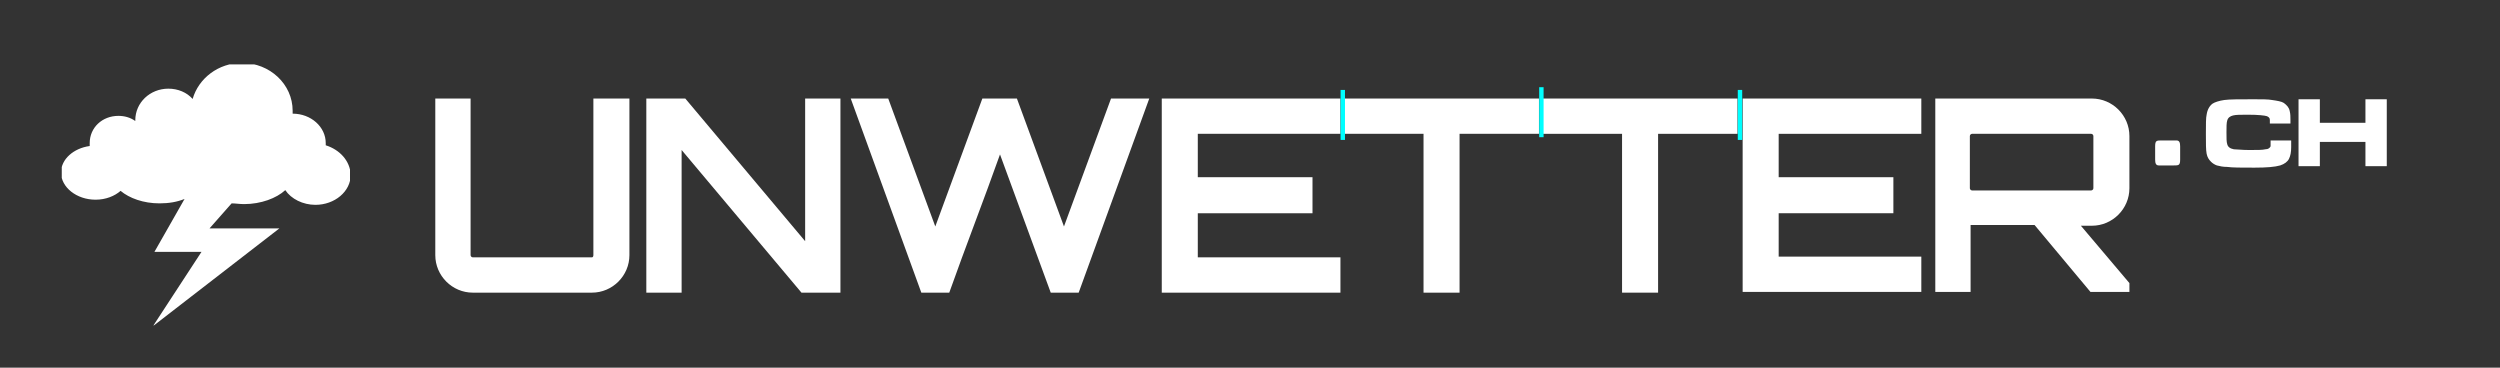 <?xml version="1.0" encoding="UTF-8" standalone="no"?>
<!-- Generator: Adobe Illustrator 23.1.1, SVG Export Plug-In . SVG Version: 6.00 Build 0)  -->

<svg
   xmlns:dc="http://purl.org/dc/elements/1.1/"
   xmlns:cc="http://creativecommons.org/ns#"
   xmlns:rdf="http://www.w3.org/1999/02/22-rdf-syntax-ns#"
   xmlns:svg="http://www.w3.org/2000/svg"
   xmlns="http://www.w3.org/2000/svg"
   xmlns:xlink="http://www.w3.org/1999/xlink"
   xmlns:sodipodi="http://sodipodi.sourceforge.net/DTD/sodipodi-0.dtd"
   xmlns:inkscape="http://www.inkscape.org/namespaces/inkscape"
   version="1.1"
   id="Ebene_1"
   x="0px"
   y="0px"
   viewBox="0 0 340 50"
   xml:space="preserve"
   sodipodi:docname="unwetter_ch.svg"
   width="340"
   height="50"
   inkscape:version="0.92.5 (2060ec1f9f, 2020-04-08)"><rect x="0" y="0" width="340" height="50" fill="#333333" stroke="none"/><defs
   id="defs51" /><sodipodi:namedview
   pagecolor="#ffffff"
   bordercolor="#666666"
   borderopacity="1"
   objecttolerance="10"
   gridtolerance="10"
   guidetolerance="10"
   inkscape:pageopacity="0"
   inkscape:pageshadow="2"
   inkscape:window-width="1920"
   inkscape:window-height="1043"
   id="namedview49"
   showgrid="false"
   inkscape:zoom="0.99142857"
   inkscape:cx="177.01729"
   inkscape:cy="19.956772"
   inkscape:window-x="0"
   inkscape:window-y="0"
   inkscape:window-maximized="1"
   inkscape:current-layer="Ebene_1" />
<style
   type="text/css"
   id="style2">
	.st0{fill:#00FFFF;}
	.st1{fill:#FFFFFF;}
	.st2{fill:#B42532;}
	.st3{display:none;}
	.st4{display:none;fill:#FFFFFF;}
</style>
<symbol
   id="Abstand"
   viewBox="-0.3 -3.4 0.6 6.8">
	<rect
   x="-0.3"
   y="-3.4"
   class="st0"
   width="0.6"
   height="6.8"
   id="rect4"
   style="fill:#00ffff" />
</symbol>
<symbol
   id="UWZ-Icon"
   viewBox="-19.6 -17.8 39.2 35.5">
	<path
   class="st1"
   d="m 16.3,6.7 c 0,0.1 0,0.2 0,0.3 0,2.2 -2,4 -4.5,4 0,0 0,0 0,0 0,0.1 0,0.3 0,0.4 0,3.6 -3.1,6.5 -6.9,6.5 -3.2,0 -5.9,-2.1 -6.7,-4.9 -0.8,0.9 -2,1.4 -3.3,1.4 -2.5,0 -4.5,-1.9 -4.5,-4.3 0,0 0,0 0,-0.1 -0.7,0.5 -1.5,0.7 -2.3,0.7 -2.2,0 -3.9,-1.6 -3.9,-3.7 0,-0.1 0,-0.2 0,-0.4 -2.2,-0.3 -3.9,-1.8 -3.9,-3.6 0,-2 2.1,-3.7 4.7,-3.7 1.4,0 2.6,0.5 3.4,1.2 1.2,-1 3.1,-1.7 5.3,-1.7 1.3,0 2.4,0.2 3.4,0.6 L -7,-7.8 h 6.4 L -7.2,-17.9 10,-4.6 H 0.5 l 3,3.4 c 0.5,0 1.1,-0.1 1.7,-0.1 2.3,0 4.4,0.8 5.6,1.9 0.8,-1.2 2.4,-2 4.1,-2 2.6,0 4.8,1.8 4.8,4.1 -0.1,1.9 -1.5,3.4 -3.4,4 z"
   id="path7"
   inkscape:connector-curvature="0"
   style="fill:#ffffff" />
</symbol>

<use
   xlink:href="#UWZ-Icon"
   width="39.2"
   height="35.5"
   x="-19.6"
   y="-17.8"
   transform="matrix(1,0,0,-1,28,26.458)"
   style="overflow:visible"
   id="use12" />
<g
   id="g30">
	<path
   class="st1"
   d="m 80.7,13.4 h 4.9 v 21.3 c 0,2.8 -2.3,5.1 -5.1,5.1 H 64.3 c -2.8,0 -5.1,-2.3 -5.1,-5.1 V 13.4 H 64 v 21.3 c 0,0.1 0.1,0.3 0.3,0.3 h 16.2 c 0.1,0 0.2,-0.1 0.2,-0.3 z"
   id="path14"
   inkscape:connector-curvature="0"
   style="fill:#ffffff" />
	<path
   class="st1"
   d="m 109.4,13.4 h 4.9 V 39.8 H 109 L 92.7,20.4 V 39.8 H 87.9 V 13.4 h 5.3 l 16.3,19.4 V 13.4 Z"
   id="path16"
   inkscape:connector-curvature="0"
   style="fill:#ffffff" />
	<path
   class="st1"
   d="m 156.3,13.4 -9.6,26.4 h -3.8 L 136,21 c -2.2,6.2 -4.7,12.6 -6.9,18.8 h -3.8 l -9.6,-26.4 h 5.1 l 6.4,17.4 6.4,-17.4 h 4.7 l 6.4,17.4 6.4,-17.4 z"
   id="path18"
   inkscape:connector-curvature="0"
   style="fill:#ffffff" />
	<path
   class="st1"
   d="m 182.3,18.2 h -19.4 v 5.9 h 15.6 V 29 h -15.6 v 6 h 19.4 v 4.8 H 158 V 13.4 h 24.3 z"
   id="path20"
   inkscape:connector-curvature="0"
   style="fill:#ffffff" />
	<path
   class="st1"
   d="m 209.3,13.4 v 4.8 h -10.8 v 21.6 h -4.9 V 18.2 h -10.8 v -4.8 z"
   id="path22"
   inkscape:connector-curvature="0"
   style="fill:#ffffff" />
	<path
   class="st1"
   d="m 236.3,13.4 v 4.8 h -10.8 v 21.6 h -4.9 V 18.2 h -10.8 v -4.8 z"
   id="path24"
   inkscape:connector-curvature="0"
   style="fill:#ffffff" />
	<path
   class="st1"
   d="m 261.3,18.2 h -19.4 v 5.9 h 15.6 V 29 h -15.6 v 5.9 h 19.4 v 4.8 H 237 V 13.4 h 24.3 z"
   id="path26"
   inkscape:connector-curvature="0"
   style="fill:#ffffff" />
	<path
   class="st1"
   d="m 289.6,25.6 c 0,2.8 -2.3,5.1 -5.1,5.1 H 283 l 6.6,7.8 v 1.2 h -5.3 l -7.6,-9.1 h -8.6 -0.1 v 9.1 h -4.8 V 13.4 h 21.3 c 2.8,0 5.1,2.3 5.1,5.1 z m -5.2,0.3 c 0.1,0 0.3,-0.1 0.3,-0.3 v -7.1 c 0,-0.1 -0.1,-0.3 -0.3,-0.3 h -16.2 c -0.1,0 -0.3,0.1 -0.3,0.3 v 7.1 c 0,0.1 0.1,0.3 0.3,0.3 z"
   id="path28"
   inkscape:connector-curvature="0"
   style="fill:#ffffff" />
</g>
<use
   xlink:href="#Abstand"
   width="0.6"
   height="6.8"
   x="-0.3"
   y="-3.4"
   transform="matrix(1,0,0,-1,182.619,15.634)"
   style="display:none;overflow:visible"
   id="use32" />
<use
   xlink:href="#Abstand"
   width="0.6"
   height="6.8"
   x="-0.3"
   y="-3.4"
   transform="matrix(1,0,0,-1,209.629,15.262)"
   style="display:none;overflow:visible"
   id="use34" />
<use
   xlink:href="#Abstand"
   width="0.6"
   height="6.8"
   x="-0.3"
   y="-3.4"
   transform="matrix(1,0,0,-1,236.639,15.634)"
   style="display:none;overflow:visible"
   id="use36" />
<g
   id="g46">
	<g
   id="g42">
		<path
   class="st1"
   d="m 308.8,19.1 h 2.8 c 0,0.4 0,0.7 0,0.9 0,0.7 -0.1,1.2 -0.3,1.6 -0.2,0.4 -0.6,0.7 -1.2,0.9 -0.7,0.2 -1.8,0.3 -3.5,0.3 -1.8,0 -3,0 -3.7,-0.1 -0.6,0 -1,-0.1 -1.4,-0.2 -0.3,-0.1 -0.6,-0.3 -0.8,-0.5 -0.3,-0.3 -0.5,-0.6 -0.6,-1.1 -0.1,-0.5 -0.1,-1.4 -0.1,-2.7 0,-1.3 0,-2.2 0.1,-2.6 0.1,-0.7 0.4,-1.2 0.8,-1.5 0.3,-0.2 0.9,-0.4 1.6,-0.5 0.7,-0.1 2.1,-0.1 4,-0.1 1.1,0 2,0 2.5,0.1 0.7,0.1 1.3,0.2 1.6,0.4 0.4,0.3 0.7,0.6 0.8,1.1 0.1,0.4 0.1,0.8 0.1,1.2 0,0.1 0,0.3 0,0.5 h -2.8 c 0,-0.2 0,-0.4 0,-0.5 0,-0.3 -0.2,-0.4 -0.4,-0.5 -0.3,-0.1 -1.2,-0.2 -2.6,-0.2 -1,0 -1.6,0 -2,0.1 -0.4,0.1 -0.7,0.3 -0.8,0.7 -0.1,0.3 -0.1,0.9 -0.1,1.6 0,0.8 0,1.3 0.1,1.6 0.1,0.4 0.4,0.6 0.9,0.7 0.4,0 1.1,0.1 2.1,0.1 1.1,0 1.8,0 2.2,-0.1 0.4,0 0.6,-0.2 0.7,-0.4 0,-0.1 0,-0.4 0,-0.8 z"
   id="path38"
   inkscape:connector-curvature="0"
   style="fill:#ffffff" />
		<path
   class="st1"
   d="m 312.6,13.5 h 2.9 v 3.2 h 6.2 v -3.2 h 2.9 v 9.1 h -2.9 v -3.3 h -6.2 v 3.3 h -2.9 z"
   id="path40"
   inkscape:connector-curvature="0"
   style="fill:#ffffff" />
	</g>
	<path
   class="st1"
   d="m 296,19.1 c 0.4,0 0.5,0.3 0.5,0.8 v 1.8 c 0,0.8 -0.2,0.8 -0.9,0.8 H 294 c -0.1,0 -0.2,0 -0.4,0 -0.4,0 -0.5,-0.3 -0.5,-0.8 v -1.8 c 0,-0.8 0.2,-0.8 0.9,-0.8 h 1.6 c 0.2,0 0.3,0 0.4,0 z"
   id="path44"
   inkscape:connector-curvature="0"
   style="fill:#ffffff" />
</g>
</svg>